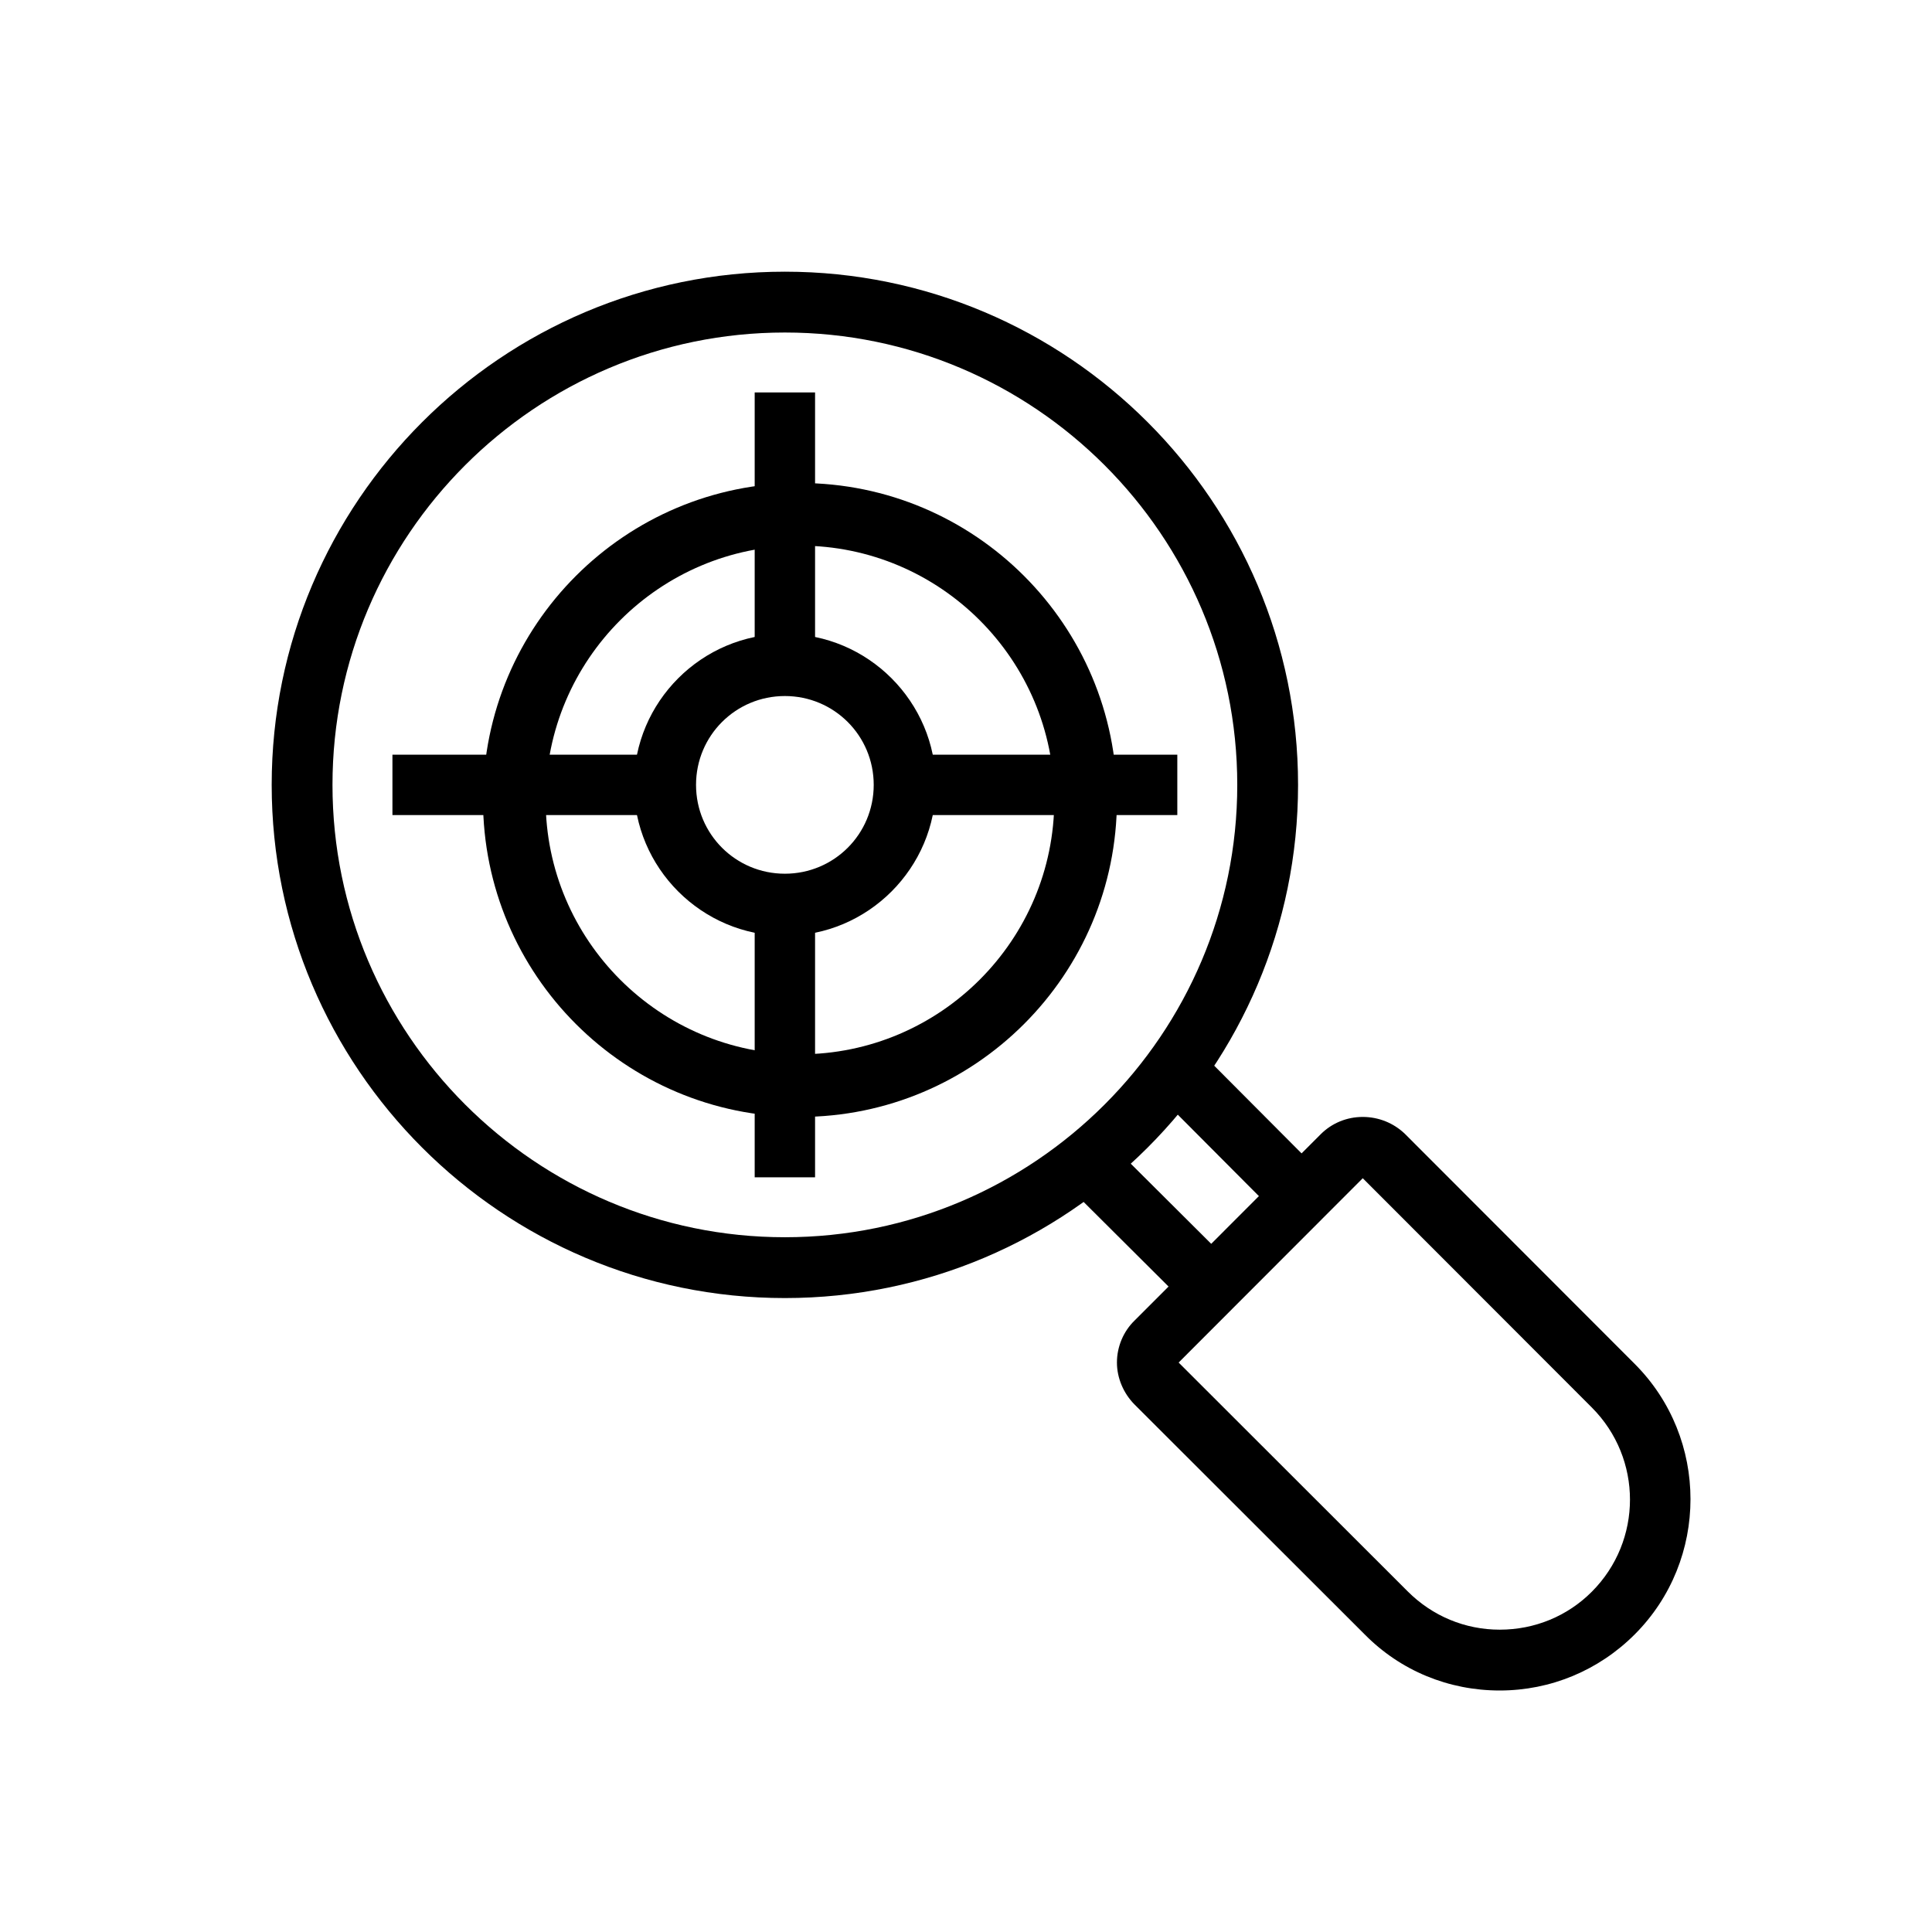 <?xml version="1.0" encoding="UTF-8"?>
<svg width="64px" height="64px" viewBox="0 0 64 64" version="1.1" xmlns="http://www.w3.org/2000/svg" xmlns:xlink="http://www.w3.org/1999/xlink">
    <!-- Generator: Sketch 47.1 (45422) - http://www.bohemiancoding.com/sketch -->
    <title>dev-features09</title>
    <desc>Created with Sketch.</desc>
    <defs></defs>
    <g id="Page-1" stroke="none" stroke-width="1" fill="none" fill-rule="evenodd">
        <rect id="Rectangle-Copy-9" x="0" y="0" width="64" height="64"></rect>
        <g id="030-loupe" transform="translate(9, 9)" fill-rule="nonzero" fill="#000000">
            <path d="M17,0 C7.624,0 0,7.624 0,17 C0,26.376 7.624,34 17,34 C26.376,34 34,26.376 34,17 C34,7.625 26.376,0 17,0 Z M17,31.985 C8.74,31.985 2.014,25.26 2.014,17 C2.014,8.74 8.74,2.015 17,2.015 C25.26,2.015 31.986,8.74 31.986,17 C31.986,25.26 25.26,31.985 17,31.985 Z" id="Shape"></path>
            <path d="M45.154,36.183 L37.552,28.573 L37.537,28.558 C37.165,28.202 36.67,28 36.143,28 C35.617,28 35.122,28.202 34.75,28.573 L28.588,34.741 C28.217,35.098 28,35.609 28,36.136 C28,36.648 28.217,37.159 28.588,37.531 L36.205,45.14 C37.397,46.349 38.992,47 40.68,47 C42.367,47 43.962,46.334 45.154,45.14 C47.615,42.676 47.615,38.647 45.154,36.183 Z M43.729,43.73 C42.924,44.536 41.841,44.985 40.68,44.985 C39.534,44.985 38.45,44.536 37.63,43.715 L30.044,36.136 L36.143,30.03 L43.73,37.624 C45.417,39.313 45.417,42.041 43.729,43.73 Z" id="Shape"></path>
            <rect id="Rectangle-path" transform="translate(32, 28.5) rotate(-44.887) translate(-32, -28.5) " x="31" y="26" width="2" height="5"></rect>
            <rect id="Rectangle-path" transform="translate(29, 31.5) rotate(-45.113) translate(-29, -31.5) " x="28" y="29" width="2" height="5"></rect>
            <path d="M17,12 C14.247,12 12,14.247 12,17 C12,19.753 14.247,22 17,22 C19.753,22 22,19.753 22,17 C22,14.247 19.753,12 17,12 Z M17,19.943 C15.37,19.943 14.057,18.63 14.057,17 C14.057,15.37 15.37,14.057 17,14.057 C18.63,14.057 19.943,15.37 19.943,17 C19.943,18.63 18.63,19.943 17,19.943 Z" id="Shape"></path>
            <path d="M17.5,7 C11.707,7 7,11.707 7,17.5 C7,23.293 11.707,28 17.5,28 C23.293,28 28,23.293 28,17.5 C28,11.707 23.293,7 17.5,7 Z M17.5,25.925 C12.856,25.925 9.075,22.144 9.075,17.5 C9.075,12.856 12.856,9.075 17.5,9.075 C22.144,9.075 25.925,12.856 25.925,17.5 C25.925,22.144 22.144,25.925 17.5,25.925 Z" id="Shape"></path>
            <rect id="Rectangle-path" x="16" y="4" width="2" height="9"></rect>
            <rect id="Rectangle-path" x="16" y="21" width="2" height="9"></rect>
            <rect id="Rectangle-path" x="4" y="16" width="9" height="2"></rect>
            <rect id="Rectangle-path" x="21" y="16" width="9" height="2"></rect>
        </g>
    </g>
</svg>